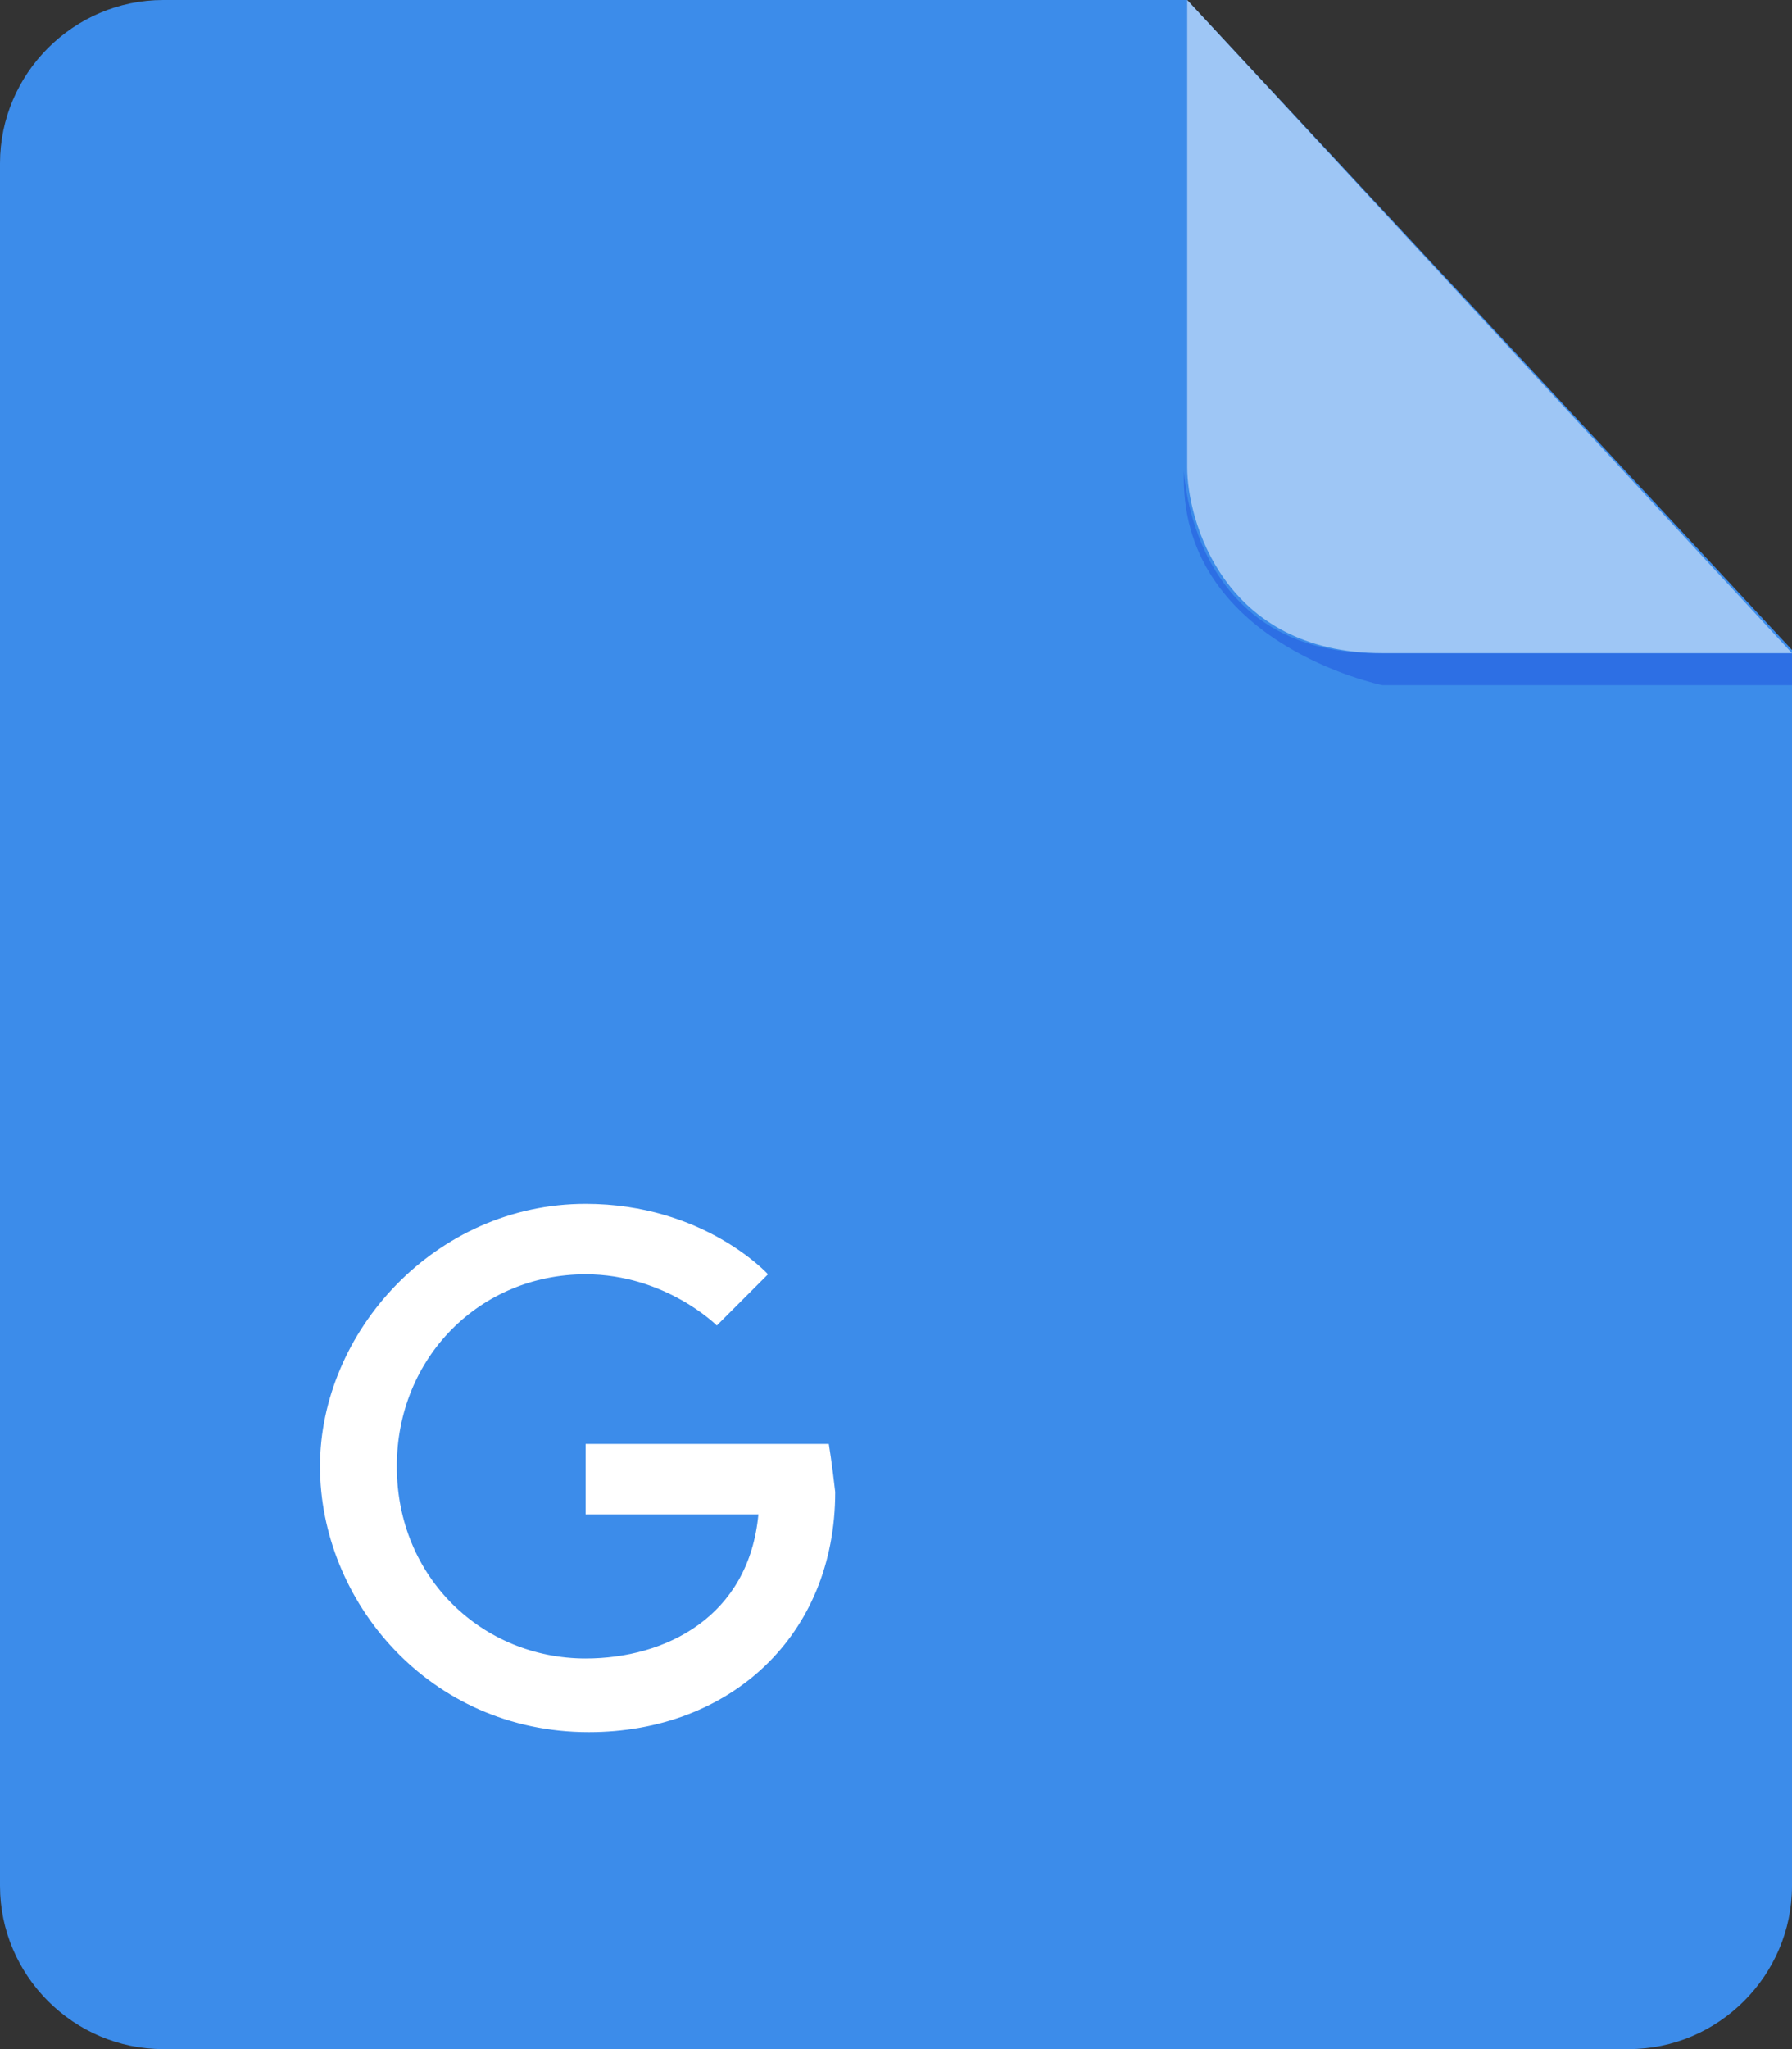 <?xml version="1.0"?><svg xmlns="http://www.w3.org/2000/svg" width="56" height="64" viewBox="0 0 56 64"><rect x="0" y="0" width="56" height="64" fill="#333333" stroke="none"/><path fill="#3C8CEA" d="m5.1 0c-2.8 0-5.1 2.3-5.1 5.1v53.8c0 2.8 2.3 5.1 5.1 5.1h45.8c2.8 0 5.1-2.3 5.1-5.1v-38.6l-18.9-20.3h-32z"></path><path fill="#2D6FE4" d="m56 20.4v1h-12.8s-6.4-1.3-6.2-6.7c0 0 0.2 5.7 6 5.7h13z"></path><path opacity=".5" fill="#fff" enable-background="new" d="m37.1 0v14.6c0 1.6 1.1 5.8 6.1 5.8h12.8l-18.9-20.4z"></path><path fill="#fff" d="m25.9 45.1h-7.6v2.2h5.4c-0.3 3.2-2.9 4.5-5.4 4.5-3.2 0-5.9-2.5-5.9-6 0-3.4 2.6-6 5.9-6 2.5 0 4.1 1.6 4.1 1.6l1.6-1.6s-2-2.2-5.7-2.2c-4.7 0-8.3 4-8.3 8.2 0 4.2 3.4 8.3 8.4 8.3 4.4 0 7.7-3 7.7-7.5-0.1-0.9-0.2-1.5-0.2-1.5z"></path></svg>